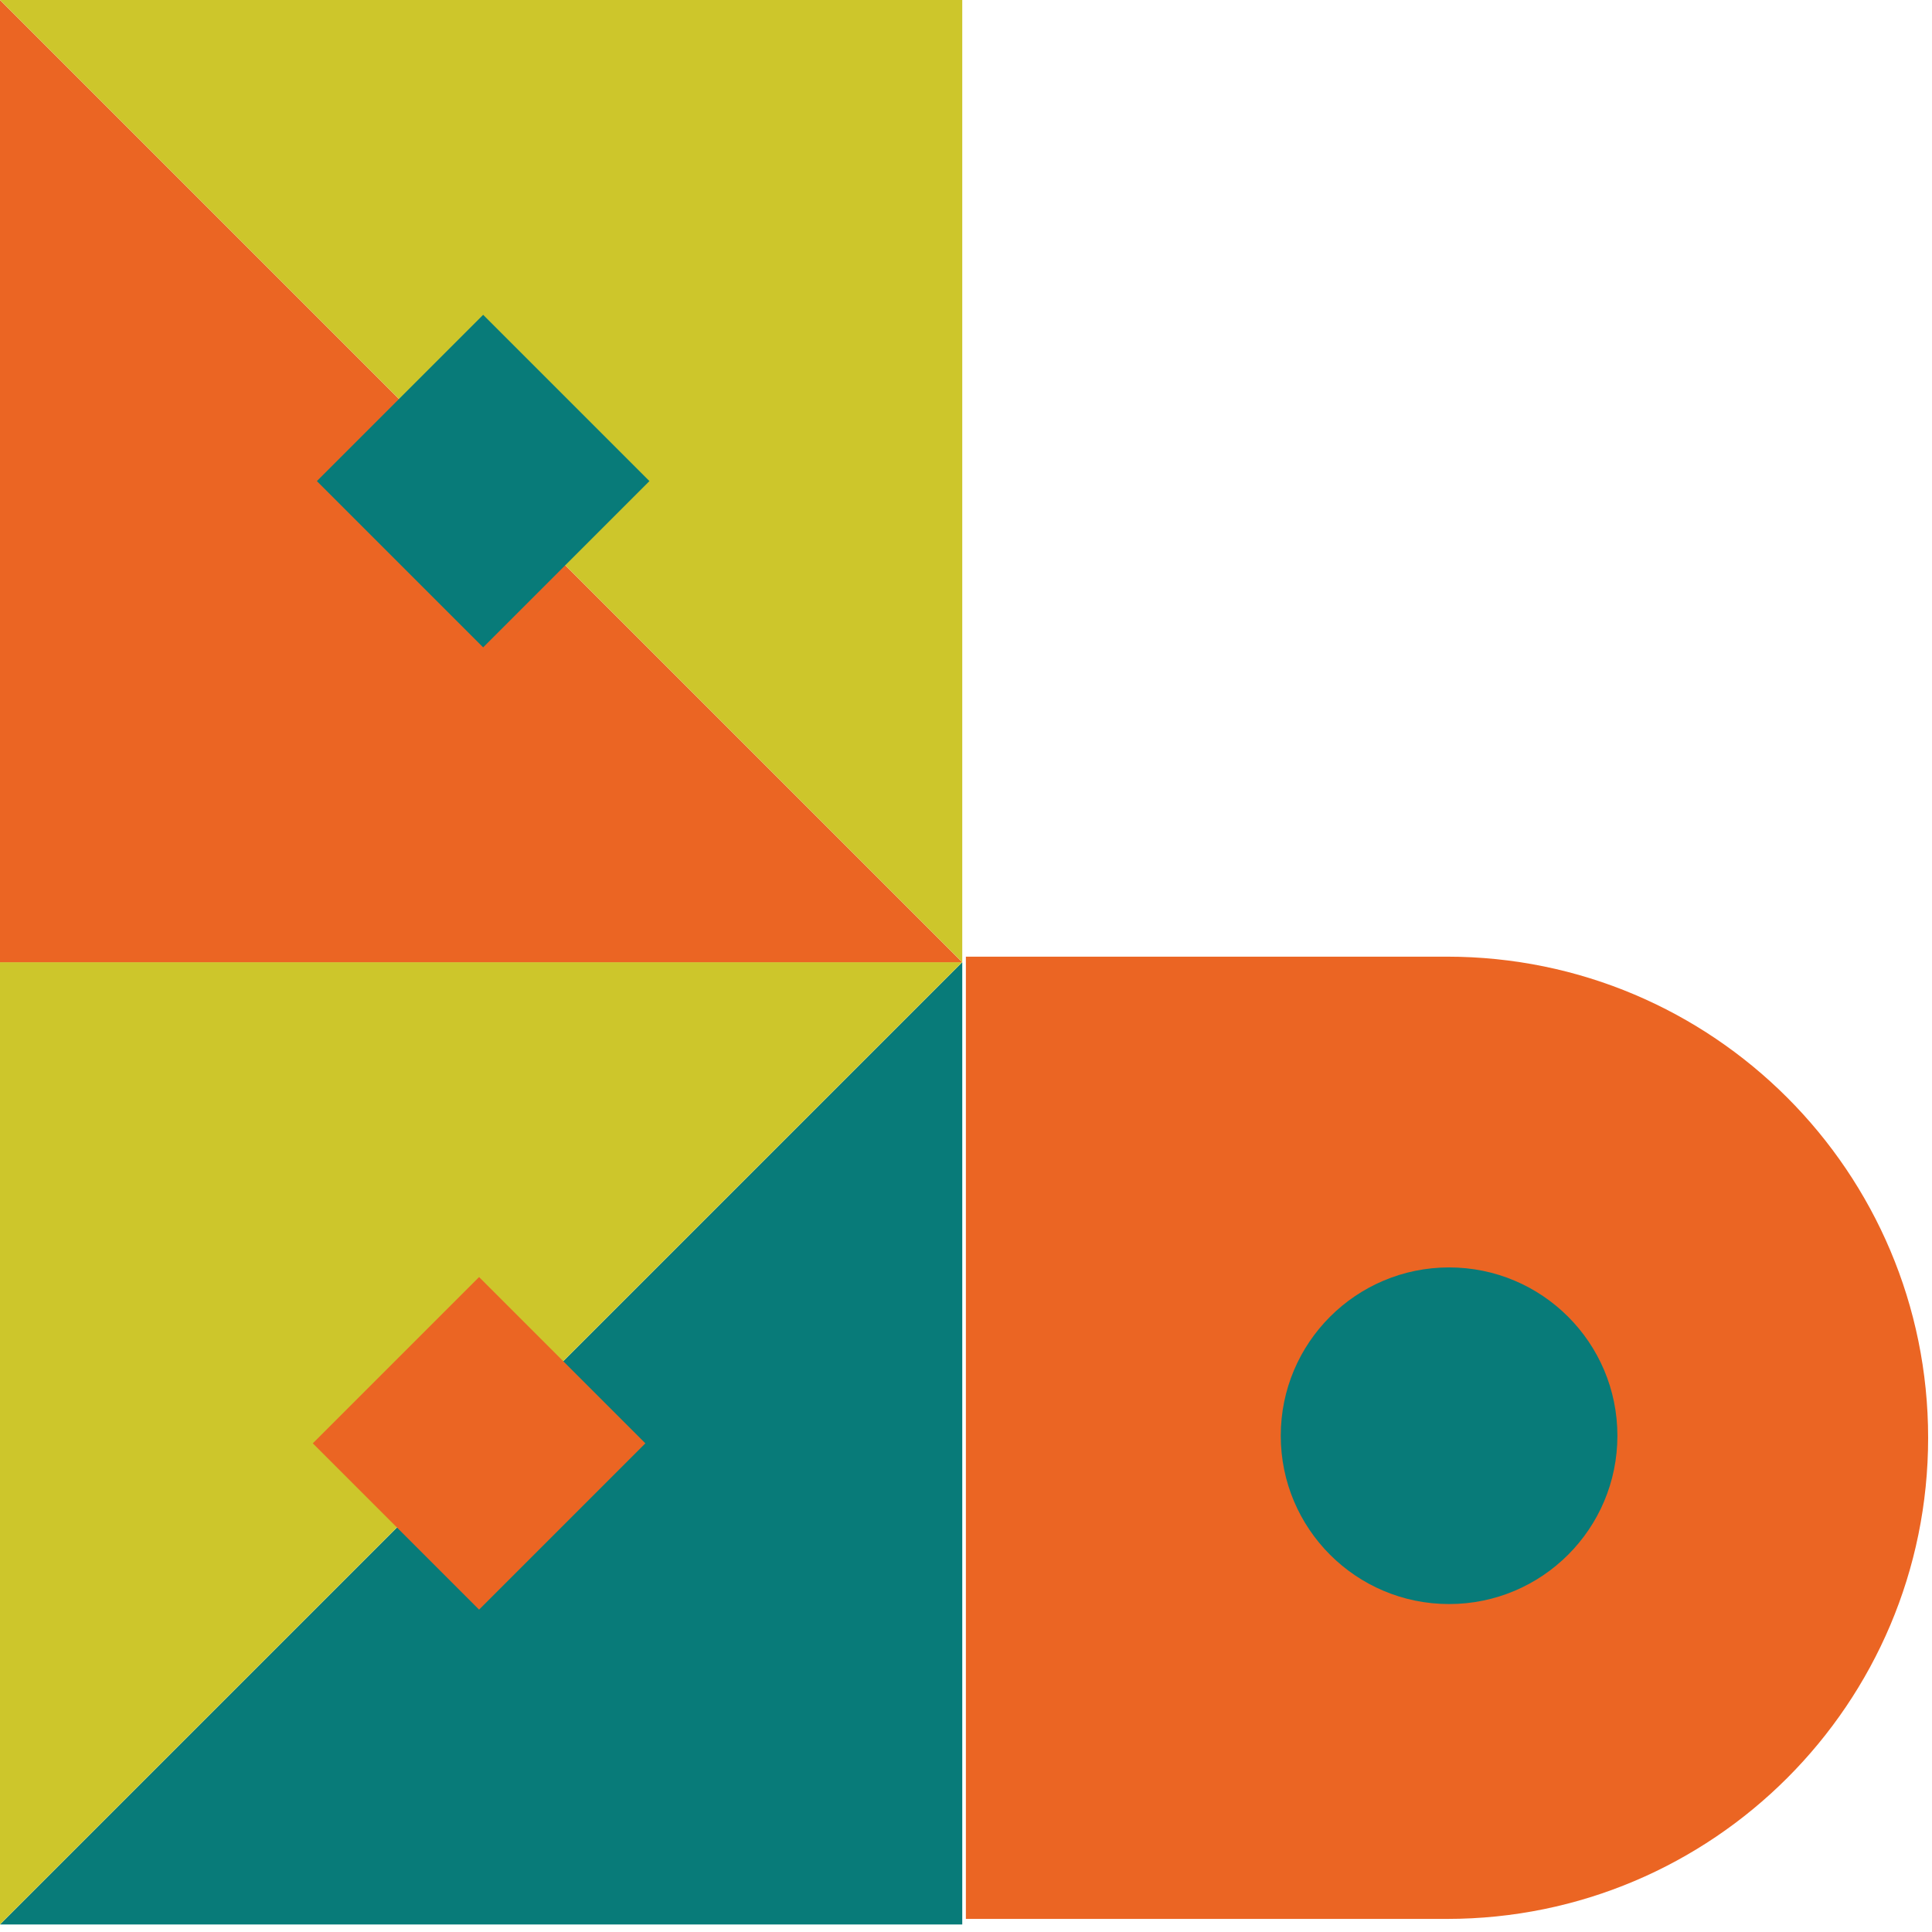 <?xml version="1.0" encoding="UTF-8" standalone="no"?> <svg xmlns="http://www.w3.org/2000/svg" xmlns:xlink="http://www.w3.org/1999/xlink" xmlns:serif="http://www.serif.com/" width="100%" height="100%" viewBox="0 0 194 194" version="1.1" xml:space="preserve" style="fill-rule:evenodd;clip-rule:evenodd;stroke-linejoin:round;stroke-miterlimit:2;"> <g transform="matrix(1.342,0,0,1.342,7.10543e-14,96.62)"> <path d="M0,72L72,72L72,0" style="fill:rgb(8,123,121);fill-rule:nonzero;"></path> </g> <g transform="matrix(1.342,0,0,1.342,96.62,193.24)"> <path d="M0,-72L-72,-72L-72,0" style="fill:rgb(205,198,43);fill-rule:nonzero;"></path> </g> <g transform="matrix(-0.949,-0.949,-0.949,0.949,36.299,133.124)"> <rect x="-21.239" y="-8.797" width="17.595" height="17.595" style="fill:rgb(235,101,35);"></rect> </g> <g transform="matrix(1.342,0,0,1.342,96.62,5.68434e-14)"> <path d="M0,72L-72,72L-72,0" style="fill:rgb(235,101,35);fill-rule:nonzero;"></path> </g> <g transform="matrix(1.342,0,0,1.342,7.10543e-14,96.62)"> <path d="M0,-72L72,-72L72,0" style="fill:rgb(205,198,43);fill-rule:nonzero;"></path> </g> <g transform="matrix(0.949,-0.949,-0.949,-0.949,36.709,60.116)"> <rect x="3.644" y="-8.797" width="17.595" height="17.595" style="fill:rgb(8,123,121);"></rect> </g> <g transform="matrix(1.342,0,0,1.342,193.612,144.374)"> <path d="M0,0C0,19.882 -16.118,36 -36,36L-72,36L-72,-36L-36,-36C-16.118,-36 0,-19.882 0,0" style="fill:rgb(235,101,35);fill-rule:nonzero;"></path> </g> <g transform="matrix(-1.342,0,0,1.342,145.508,161.07)"> <path d="M0,-25.189C6.956,-25.189 12.595,-19.55 12.595,-12.594C12.595,-5.639 6.956,0 0,0C-6.956,0 -12.595,-5.639 -12.595,-12.594C-12.595,-19.55 -6.956,-25.189 0,-25.189" style="fill:rgb(8,123,121);fill-rule:nonzero;"></path> </g> </svg> 